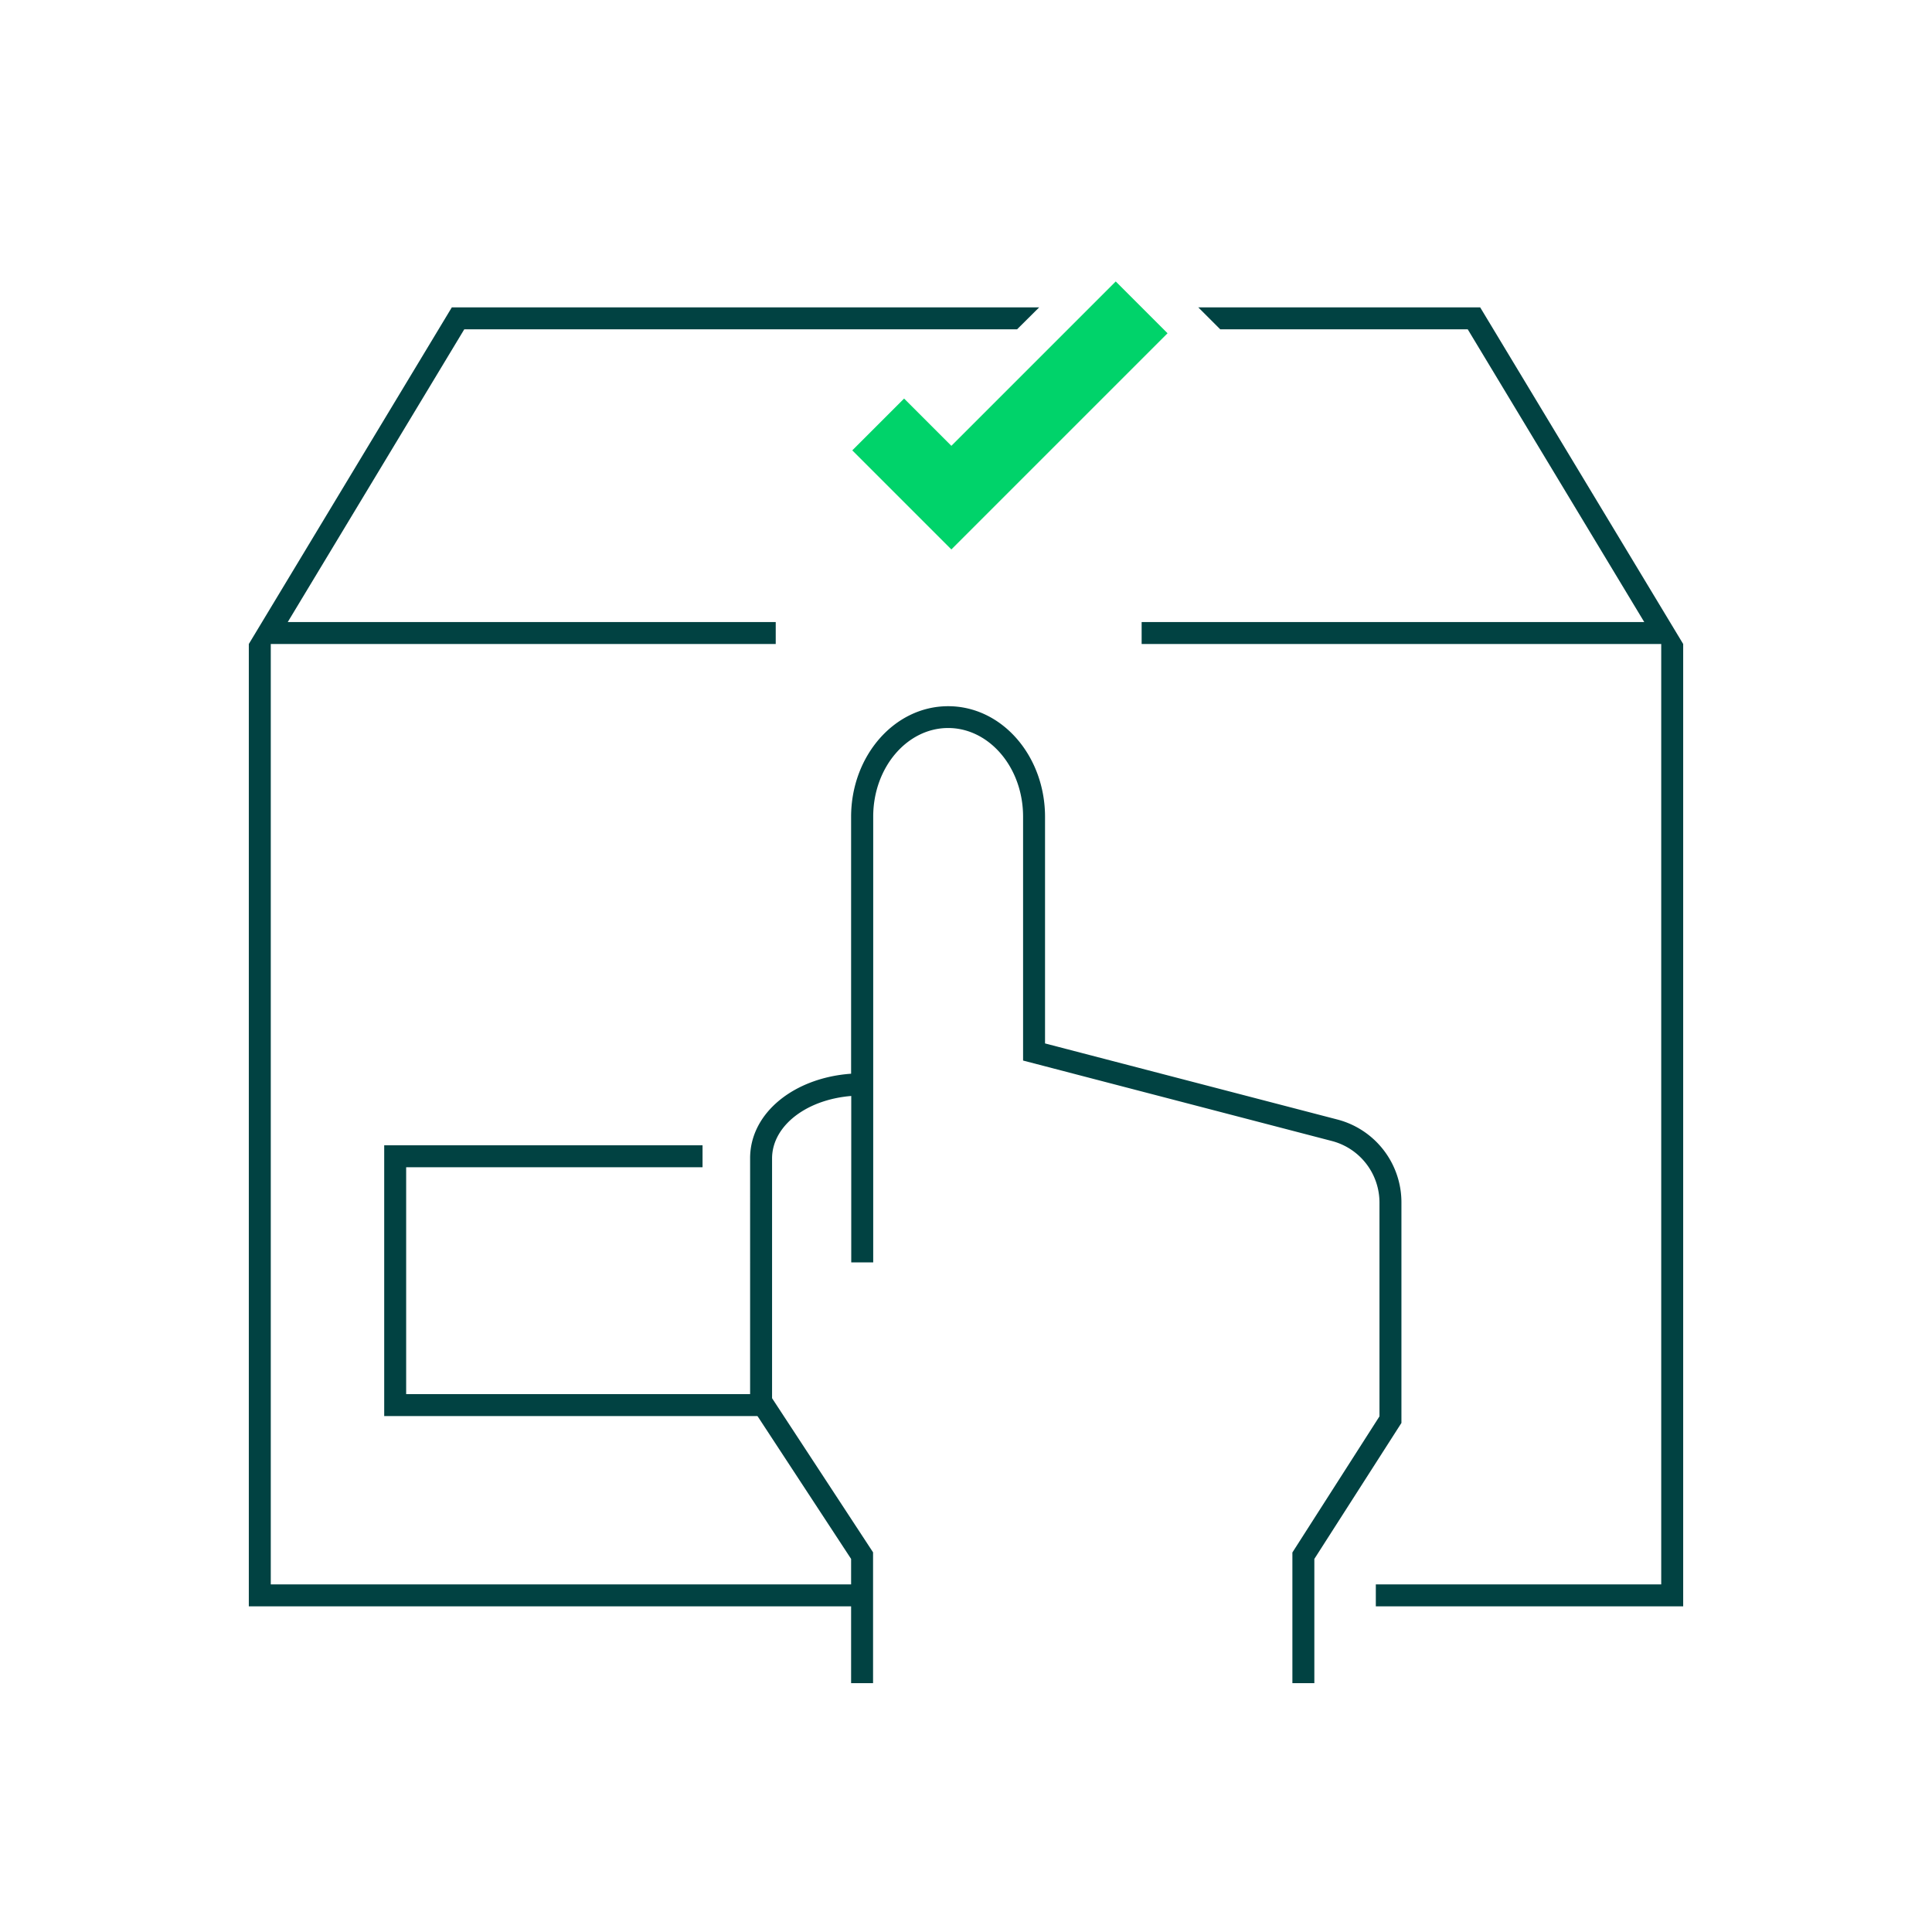 <svg xmlns="http://www.w3.org/2000/svg" width="132" height="132" viewBox="0 0 132 132">
  <g fill="none">
    <g fill="#014242">
      <path d="M71 21l-1.51 1.5H31.72l-12.06 20H53V44H18.5v64.25H59v1.5H17V44l13.87-23H71zm10.88 0h19.25L115 44v65.75H94v-1.5h19.5V44H78v-1.5h34.34l-12.06-20H83.37l-1.5-1.5z"/>
      <path d="M27.75 95.25H52v1.5H26.25v-18.5H48v1.5H27.75z"/>
    </g>
    <path fill="#00d36a" d="M65 30.46l11.23-11.23 3.54 3.54L65 37.54l-6.77-6.77 3.54-3.54z"/>
    <path fill="#014242" d="M52.75 95.53l6.9 10.53V115h-1.5v-8.49l-6.9-10.53V79.13c0-3.11 3.03-5.5 6.9-5.77V55.81c0-4.15 2.95-7.56 6.63-7.56 3.68 0 6.62 3.4 6.62 7.56v15.48l19.98 5.2a5.85 5.85 0 014.37 5.66v15.07l-5.95 9.29V115h-1.5v-8.93l5.95-9.3V82.16a4.35 4.35 0 00-3.24-4.2l-21.11-5.5V55.8c0-3.37-2.32-6.06-5.12-6.06s-5.12 2.69-5.12 6.06v30.43h-1.5V73.37l.75-.02h.75v12.9h-1.5V74.1l.75.75c-3.49 0-6.16 1.93-6.16 4.3v16.39z"/>
  </g>
</svg>
